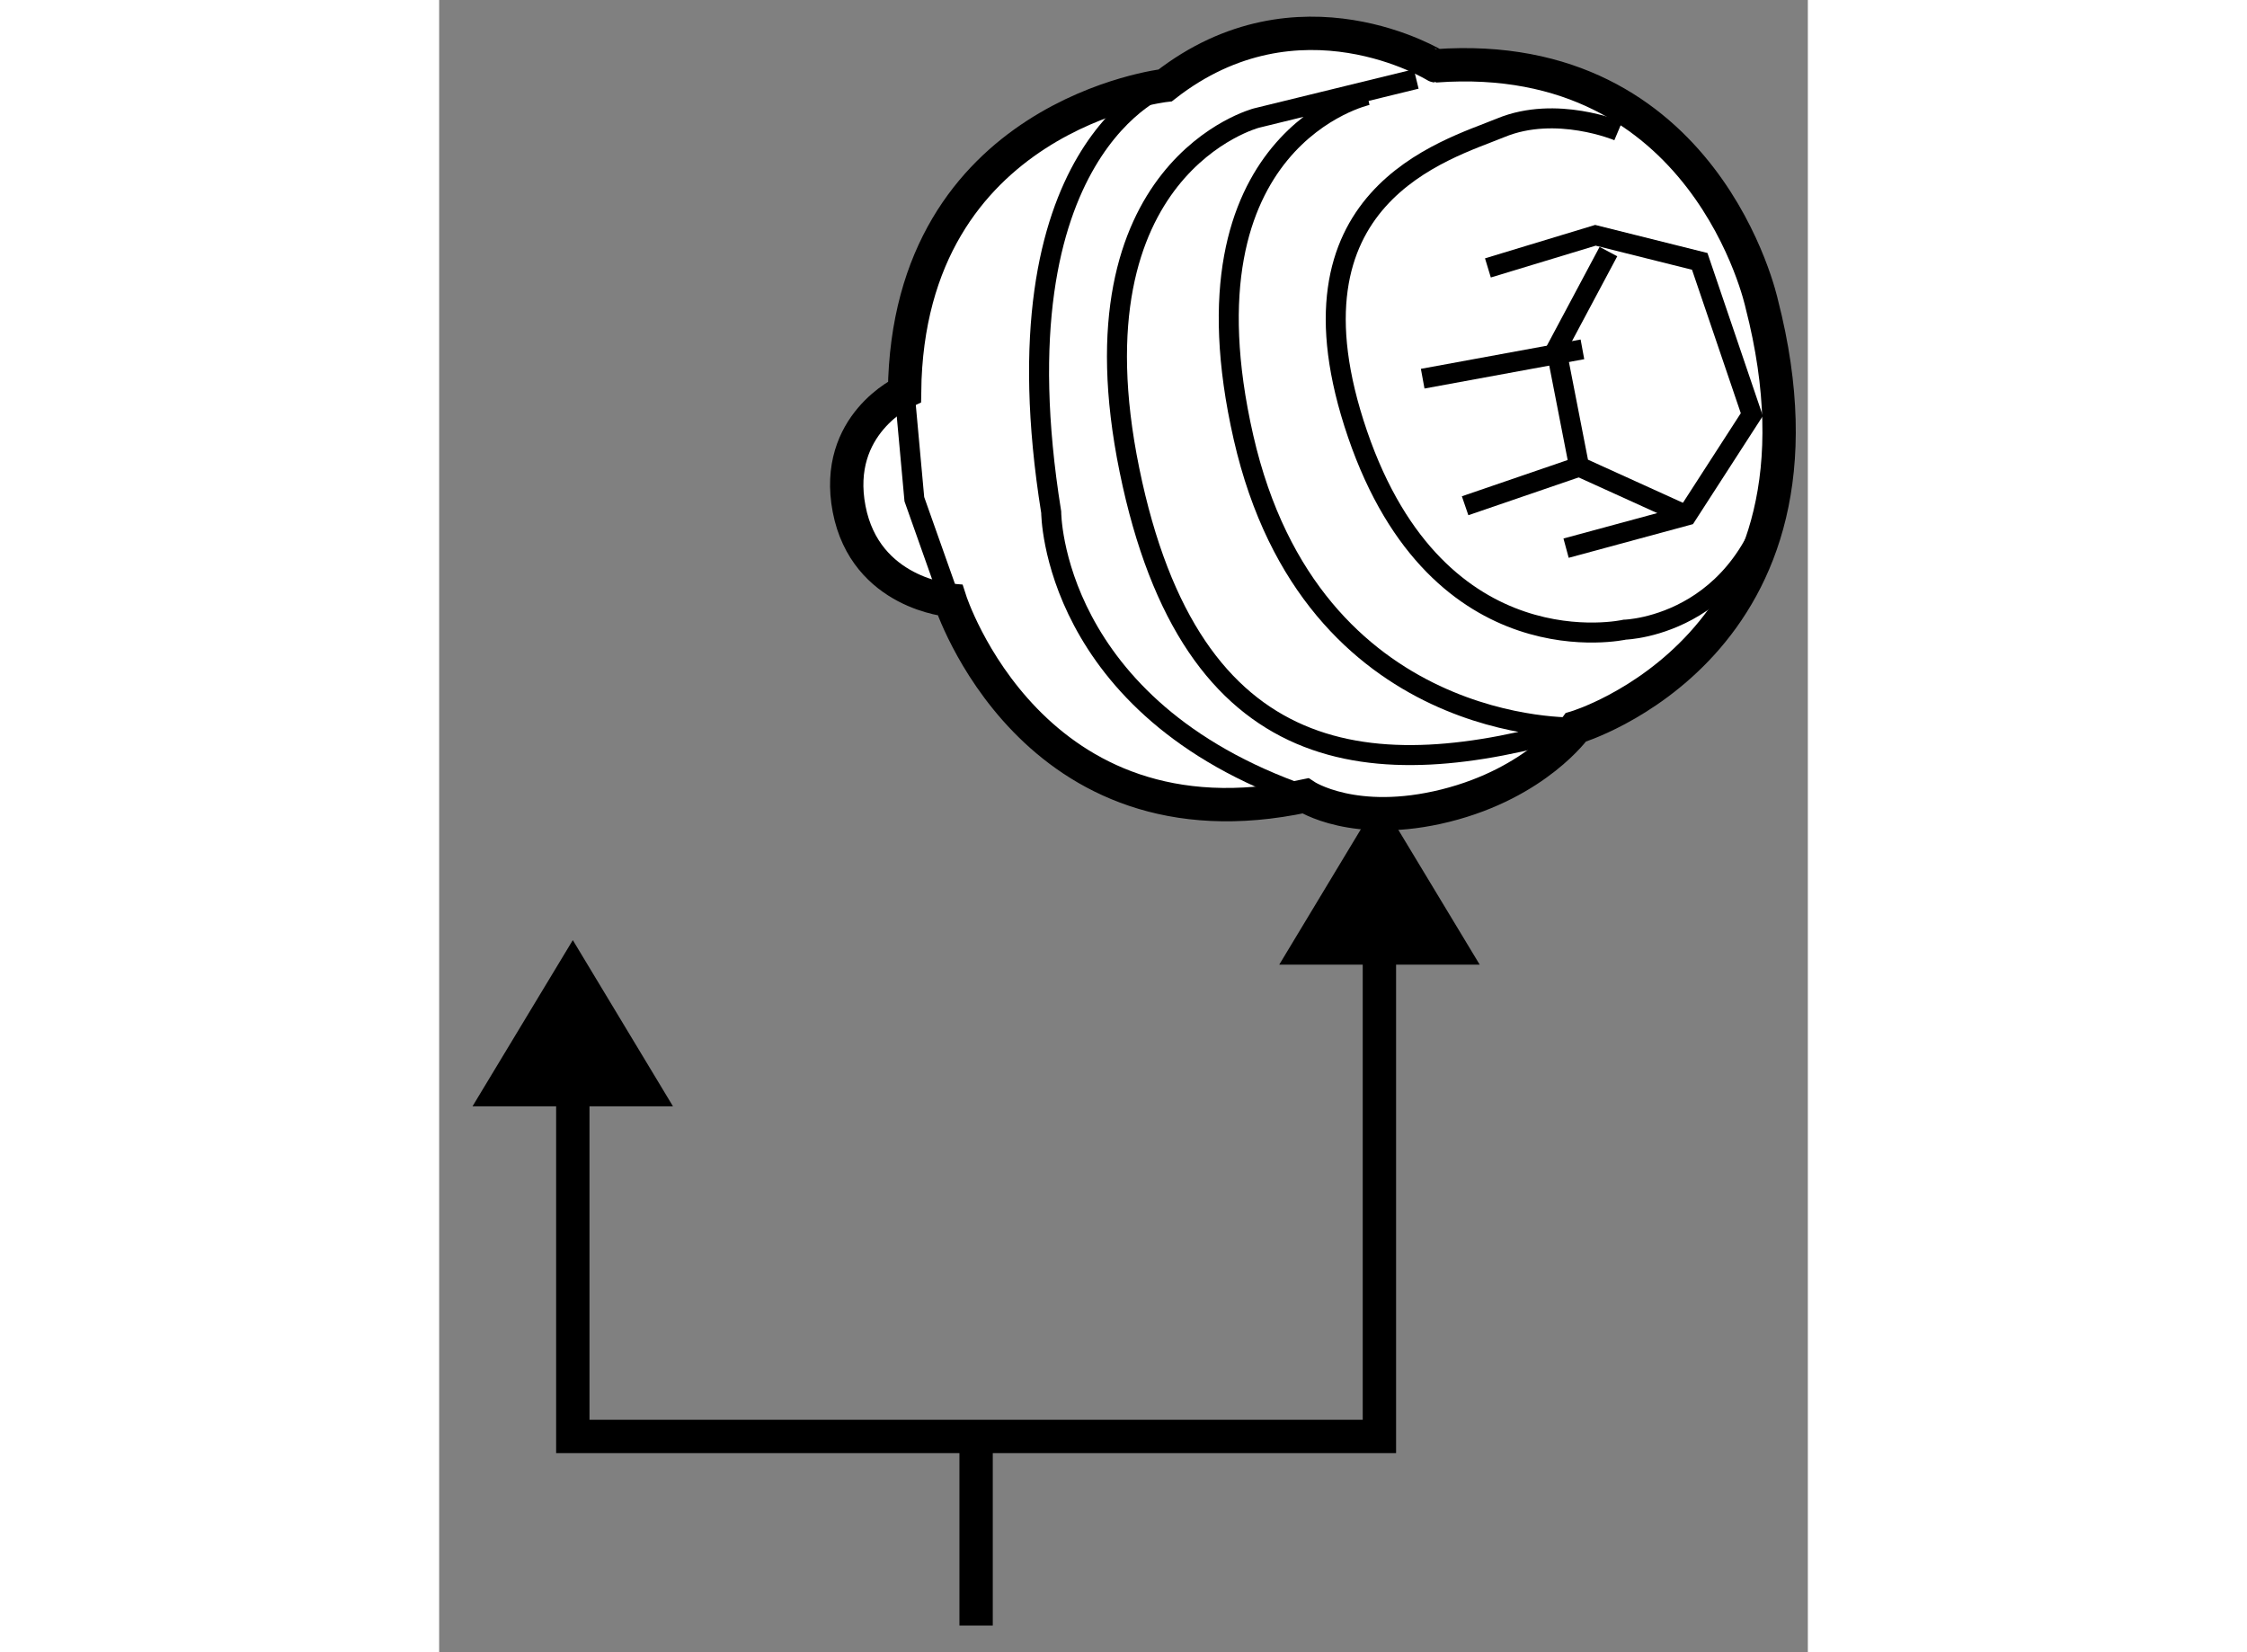 <?xml version="1.0" encoding="utf-8"?>
<!-- Generator: Adobe Illustrator 15.1.0, SVG Export Plug-In . SVG Version: 6.00 Build 0)  -->
<!DOCTYPE svg PUBLIC "-//W3C//DTD SVG 1.1//EN" "http://www.w3.org/Graphics/SVG/1.1/DTD/svg11.dtd">
<svg version="1.1" xmlns="http://www.w3.org/2000/svg" xmlns:xlink="http://www.w3.org/1999/xlink" x="0px" y="0px" width="244.8px"
	 height="180px" viewBox="63.098 123.625 20.522 24.773" enable-background="new 0 0 244.8 180" xml:space="preserve">
	
<rect x="63.098" y="123.625" width="20.522" height="24.773" fill="#808080" stroke="none"/>
	
<g><polygon points="66.604,140.213 65.102,137.721 63.598,140.213 		"></polygon><line fill="none" stroke="#000000" stroke-width="0.5" x1="71.149" y1="145.164" x2="71.149" y2="147.998"></line><polygon points="78.7,138.089 77.196,135.597 75.694,138.089 		"></polygon><polyline fill="none" stroke="#000000" stroke-width="0.5" points="77.196,136.939 77.196,145.163 65.102,145.163 65.102,139.063 
					"></polyline></g><g><path fill="#FFFFFF" stroke="#000000" stroke-width="0.5" d="M73.985,124.905c0,0-3.86,0.439-3.909,4.593
			c0,0-1.075,0.489-0.831,1.759c0.245,1.271,1.515,1.369,1.515,1.369s1.221,3.811,5.326,2.932c0,0,0.733,0.488,2.102,0.146
			c1.368-0.342,1.954-1.173,1.954-1.173s4.105-1.222,2.786-6.353c0,0-0.831-3.859-4.887-3.566
			C78.041,124.612,75.988,123.341,73.985,124.905z"></path><path fill="none" stroke="#000000" stroke-width="0.3" d="M73.985,124.905c0,0-2.589,0.928-1.71,6.4c0,0,0,2.932,3.811,4.252"></path><path fill="none" stroke="#000000" stroke-width="0.3" d="M77.015,125.052c0,0-2.883,0.635-1.857,5.131
			c1.026,4.495,4.983,4.349,4.983,4.349c-3.029,0.88-5.765,0.685-6.693-3.86c-0.929-4.544,1.905-5.277,1.905-5.277l2.395-0.586"></path><path fill="none" stroke="#000000" stroke-width="0.3" d="M80.777,125.589c0,0-0.929-0.391-1.759-0.049
			c-0.831,0.342-3.372,1.026-2.15,4.594c1.221,3.566,4.007,2.932,4.007,2.932s2.002-0.049,2.345-2.59"></path><polyline fill="none" stroke="#000000" stroke-width="0.3" points="78.823,127.642 80.435,127.153 81.999,127.544 82.78,129.841 
			81.803,131.354 79.995,131.844 		"></polyline><polyline fill="none" stroke="#000000" stroke-width="0.3" points="80.63,127.397 79.848,128.863 80.191,130.622 81.803,131.354 
					"></polyline><line fill="none" stroke="#000000" stroke-width="0.3" x1="77.845" y1="129.303" x2="80.24" y2="128.863"></line><line fill="none" stroke="#000000" stroke-width="0.3" x1="78.481" y1="131.208" x2="80.191" y2="130.622"></line><polyline fill="none" stroke="#000000" stroke-width="0.3" points="70.076,129.498 70.223,131.11 70.76,132.626 		"></polyline></g>


</svg>